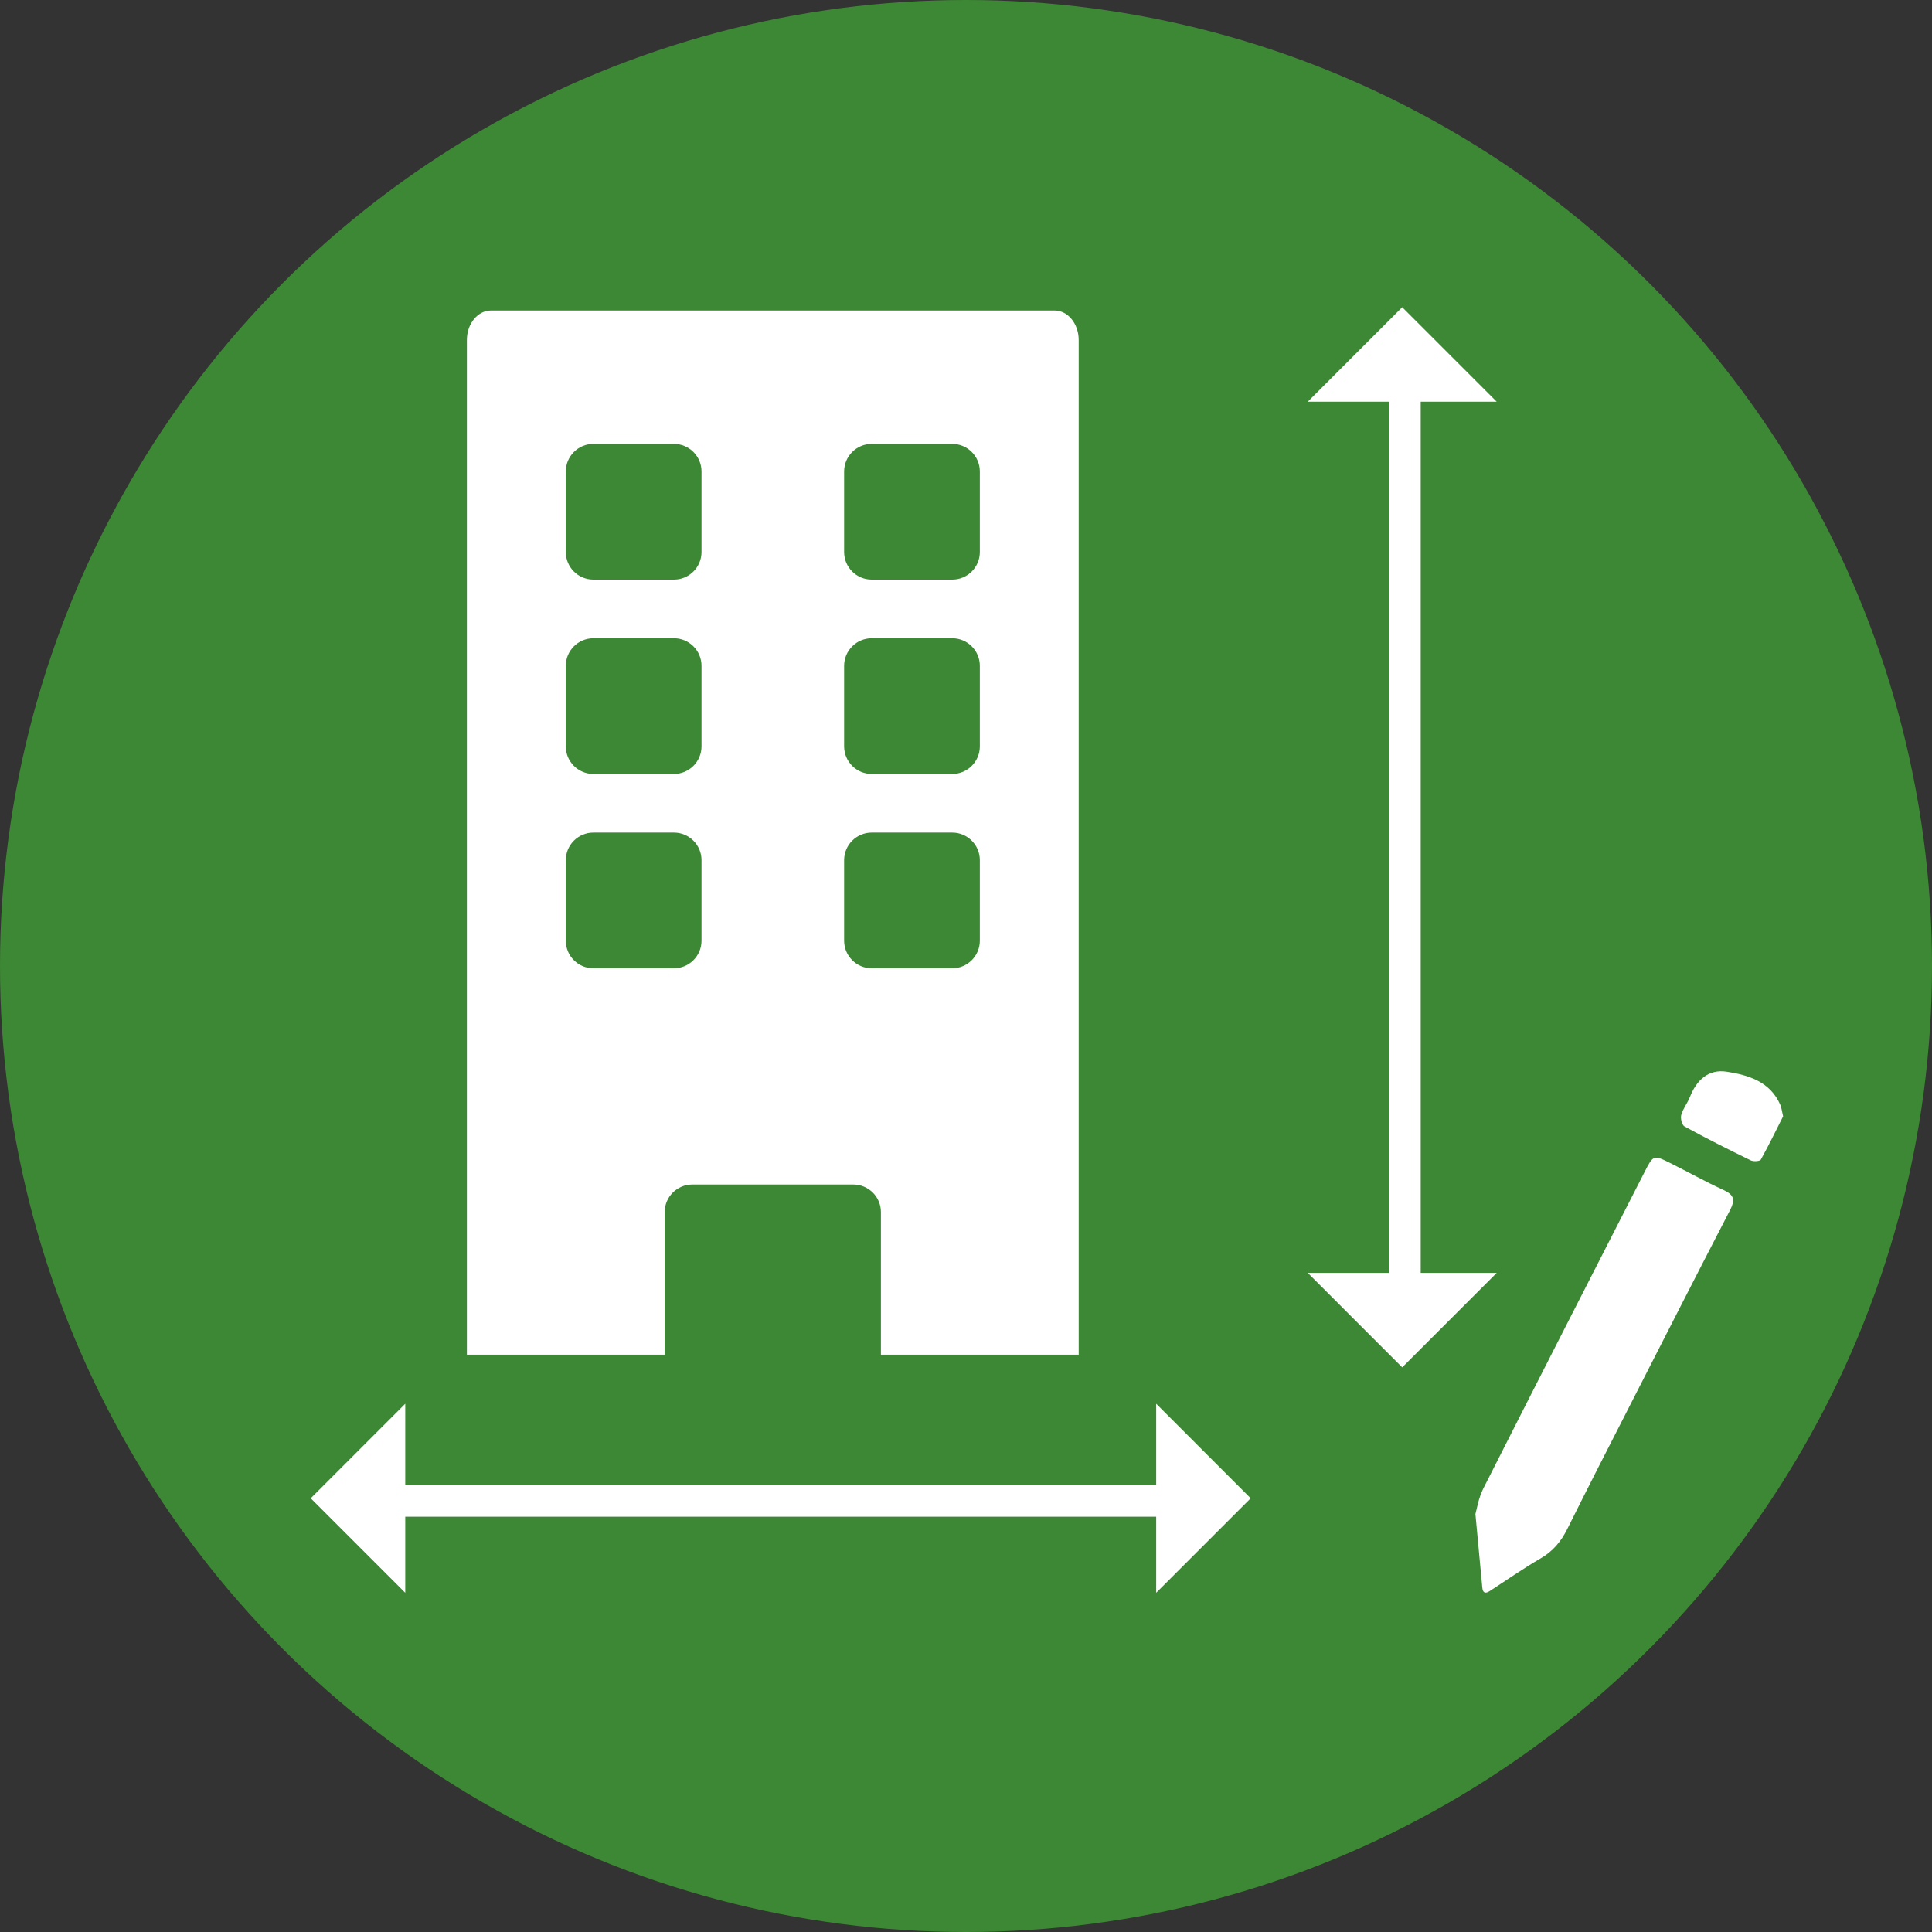 <?xml version="1.0" encoding="utf-8"?>
<!-- Generator: Adobe Illustrator 16.0.0, SVG Export Plug-In . SVG Version: 6.00 Build 0)  -->
<!DOCTYPE svg PUBLIC "-//W3C//DTD SVG 1.1//EN" "http://www.w3.org/Graphics/SVG/1.1/DTD/svg11.dtd">
<svg version="1.1" id="Layer_1" xmlns="http://www.w3.org/2000/svg" xmlns:xlink="http://www.w3.org/1999/xlink" x="0px" y="0px"
	 width="70px" height="70px" viewBox="0 0 70 70" enable-background="new 0 0 70 70" xml:space="preserve">
<rect x="0" y="0" width="70" height="70" fill="#333333" stroke="none"/>
<circle fill="#3D8834" cx="35" cy="35" r="35"/>
<path fill="#FFFFFF" d="M62.682,43.846c-1.22,2.354-2.422,4.715-3.627,7.075c-0.762,1.491-1.525,2.979-2.271,4.479
	c-0.225,0.451-0.518,0.804-0.963,1.062c-0.633,0.367-1.234,0.788-1.85,1.187c-0.162,0.104-0.246,0.061-0.265-0.131
	c-0.074-0.797-0.149-1.597-0.249-2.662c0.046-0.153,0.107-0.572,0.289-0.931c1.936-3.827,3.889-7.646,5.842-11.467
	c0.314-0.614,0.327-0.617,0.916-0.325c0.655,0.326,1.295,0.686,1.96,0.991C62.848,43.303,62.863,43.495,62.682,43.846z
	 M64.504,40.031c-0.367-0.842-1.15-1.078-1.938-1.201c-0.662-0.104-1.098,0.302-1.338,0.917c-0.088,0.226-0.252,0.422-0.314,0.651
	c-0.034,0.121,0.025,0.363,0.118,0.414c0.788,0.432,1.593,0.836,2.401,1.23c0.099,0.049,0.332,0.034,0.365-0.027
	c0.299-0.539,0.567-1.096,0.807-1.568C64.555,40.23,64.545,40.125,64.504,40.031z M41.891,53.807H14.683v-2.947l-3.424,3.425
	l3.424,3.424v-2.756h27.208v2.756l3.424-3.424l-3.424-3.425V53.807z M51.475,46.118V14.555h2.754l-3.424-3.424l-3.423,3.424h2.946
	v31.563h-2.946l3.423,3.424l3.424-3.424H51.475z"/>
<path fill="#FFFFFF" d="M38.208,11.25H17.791c-0.483,0-0.875,0.479-0.875,1.071v36.762h7.167v-5.166c0-0.553,0.448-1,1-1h5.834
	c0.552,0,1,0.447,1,1v5.166h7.166V12.321C39.083,11.729,38.692,11.25,38.208,11.25z M25.417,34.083c0,0.552-0.448,1-1,1H21.5
	c-0.552,0-1-0.448-1-1v-2.917c0-0.552,0.448-1,1-1h2.917c0.552,0,1,0.448,1,1V34.083z M25.417,27.042c0,0.552-0.448,1-1,1H21.5
	c-0.552,0-1-0.448-1-1v-2.917c0-0.552,0.448-1,1-1h2.917c0.552,0,1,0.448,1,1V27.042z M25.417,20c0,0.552-0.448,1-1,1H21.5
	c-0.552,0-1-0.448-1-1v-2.917c0-0.552,0.448-1,1-1h2.917c0.552,0,1,0.448,1,1V20z M35.501,34.083c0,0.552-0.448,1-1,1h-2.917
	c-0.552,0-1-0.448-1-1v-2.917c0-0.552,0.448-1,1-1h2.917c0.552,0,1,0.448,1,1V34.083z M35.501,27.042c0,0.552-0.448,1-1,1h-2.917
	c-0.552,0-1-0.448-1-1v-2.917c0-0.552,0.448-1,1-1h2.917c0.552,0,1,0.448,1,1V27.042z M35.501,20c0,0.552-0.448,1-1,1h-2.917
	c-0.552,0-1-0.448-1-1v-2.917c0-0.552,0.448-1,1-1h2.917c0.552,0,1,0.448,1,1V20z"/>
</svg>
